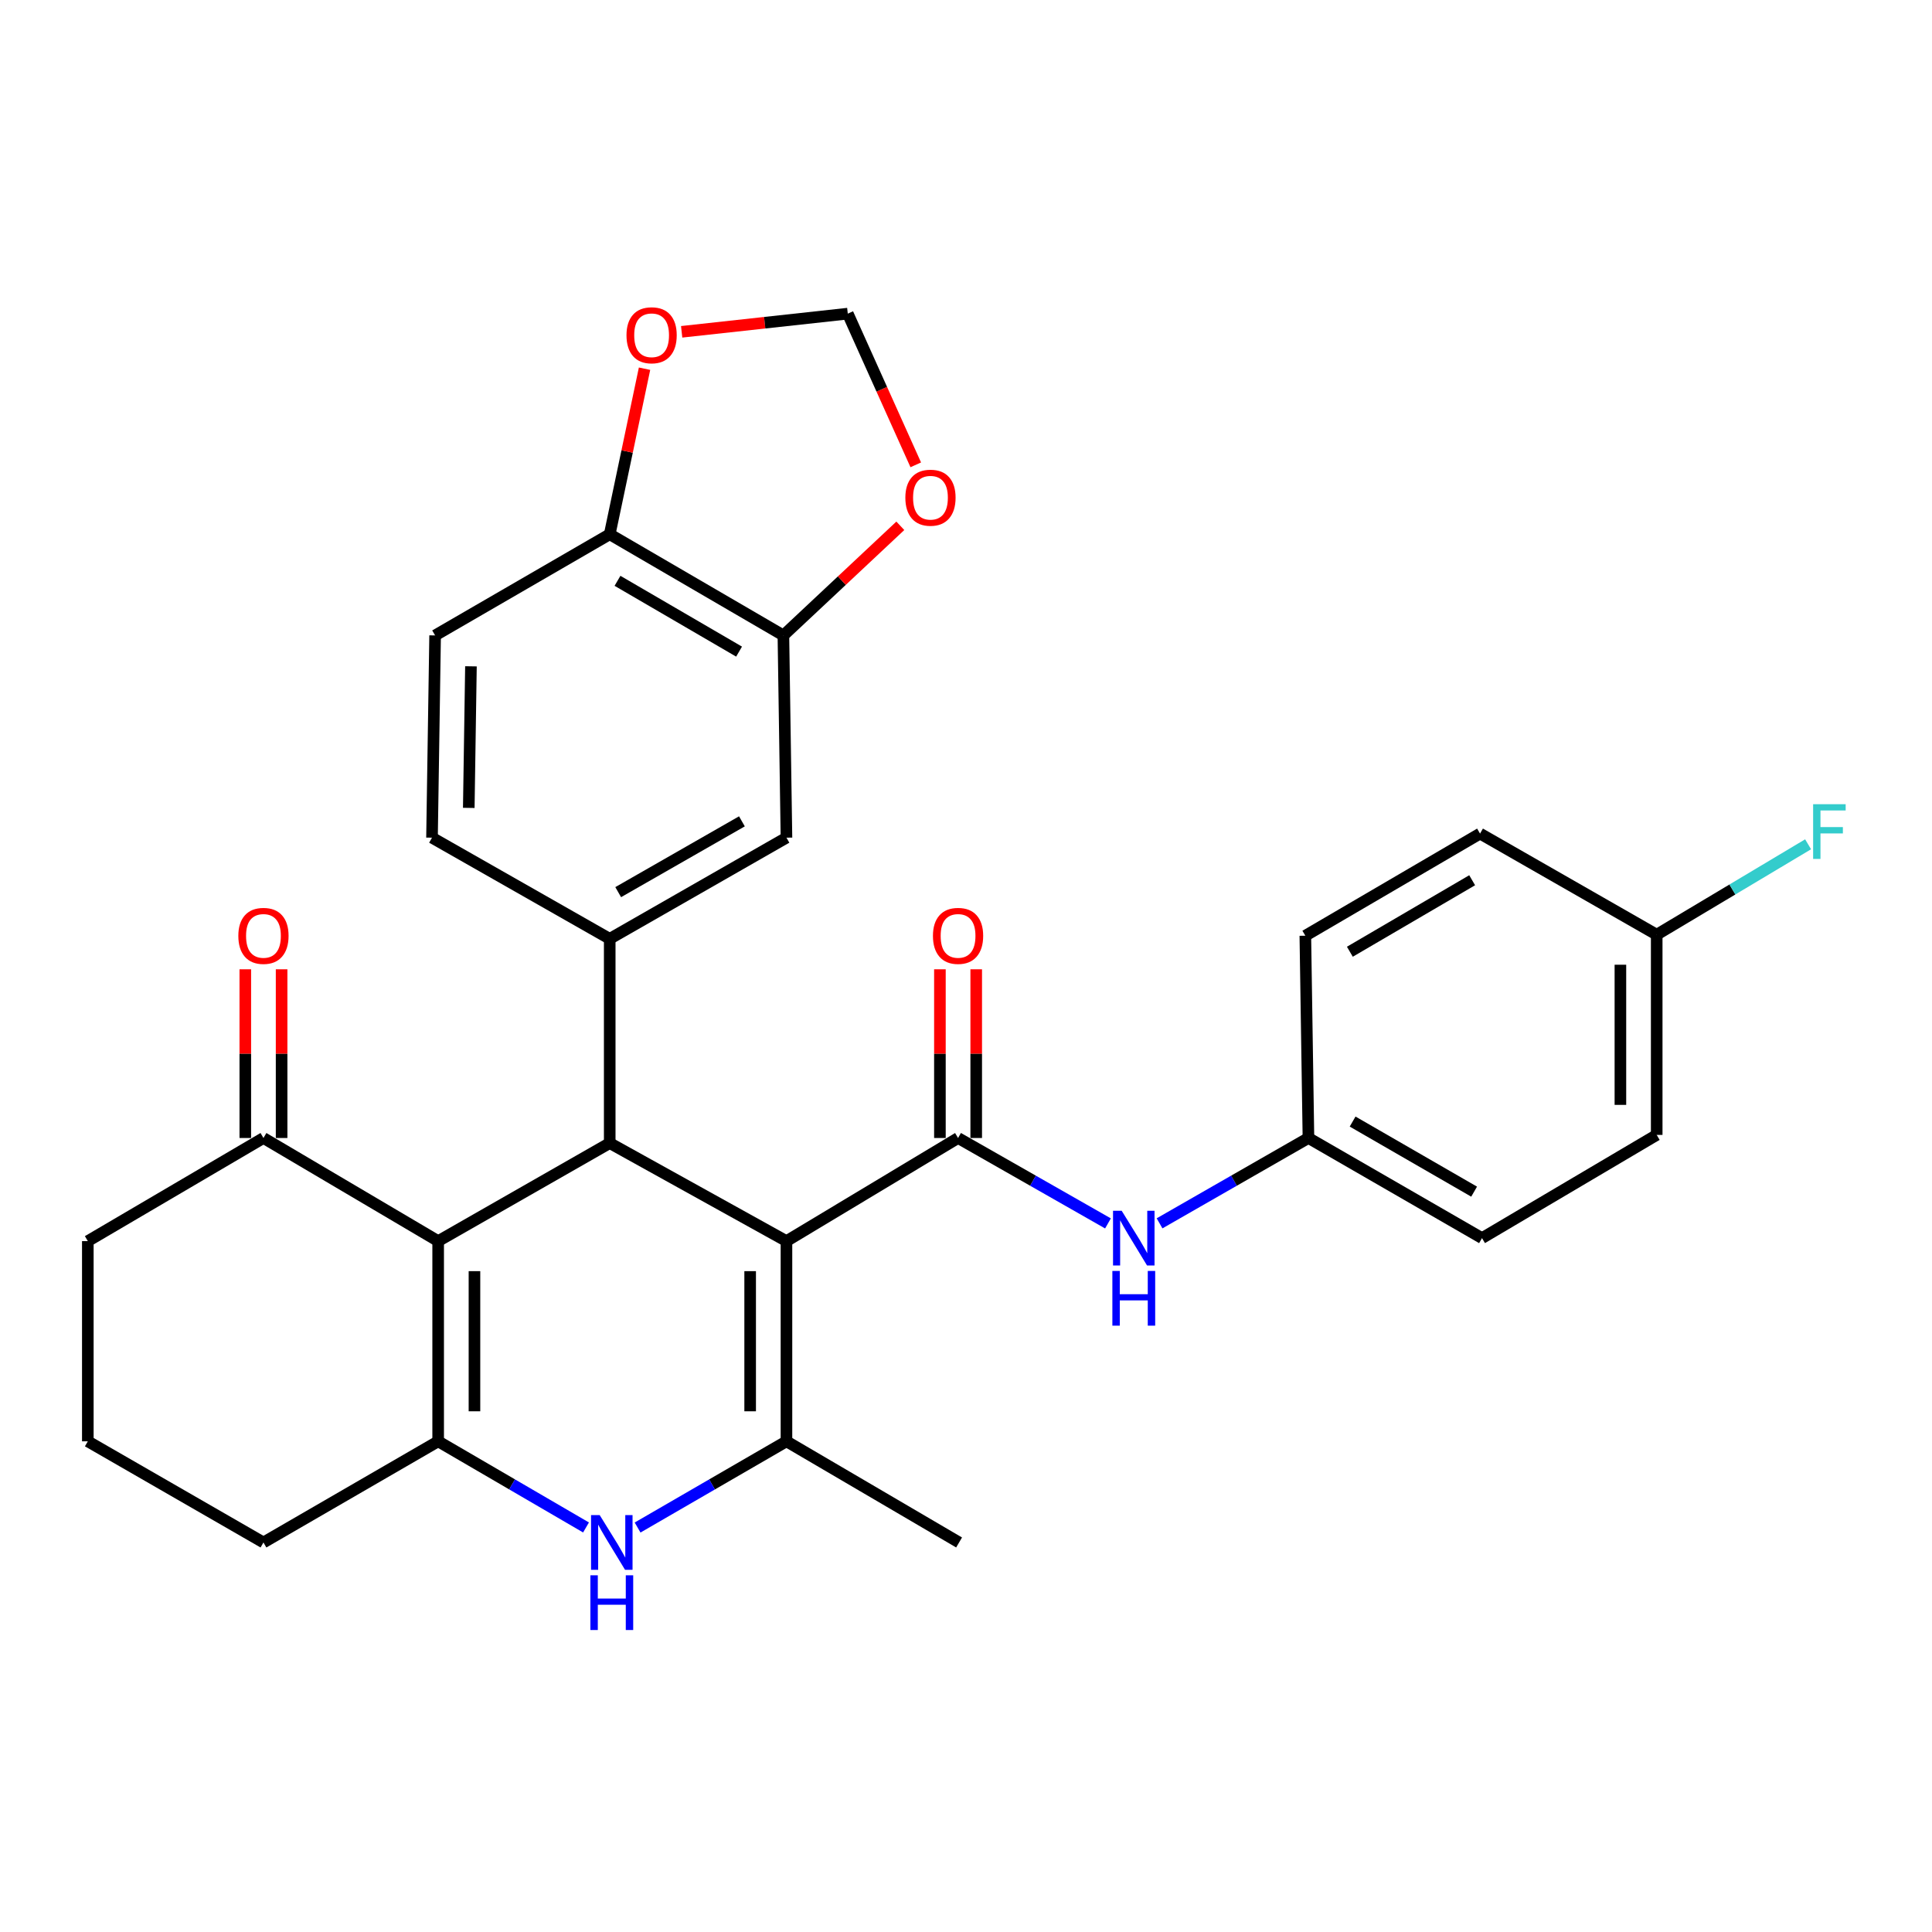 <?xml version='1.0' encoding='iso-8859-1'?>
<svg version='1.1' baseProfile='full'
              xmlns='http://www.w3.org/2000/svg'
                      xmlns:rdkit='http://www.rdkit.org/xml'
                      xmlns:xlink='http://www.w3.org/1999/xlink'
                  xml:space='preserve'
width='1000px' height='1000px' viewBox='0 0 1000 1000'>
<!-- END OF HEADER -->
<rect style='opacity:1.0;fill:#FFFFFF;stroke:none' width='1000' height='1000' x='0' y='0'> </rect>
<path class='bond-0' d='M 407.071,642.403 L 315.589,591.656' style='fill:none;fill-rule:evenodd;stroke:#000000;stroke-width:6px;stroke-linecap:butt;stroke-linejoin:miter;stroke-opacity:1' />
<path class='bond-2' d='M 407.071,642.403 L 407.071,746.026' style='fill:none;fill-rule:evenodd;stroke:#000000;stroke-width:6px;stroke-linecap:butt;stroke-linejoin:miter;stroke-opacity:1' />
<path class='bond-2' d='M 388.28,657.947 L 388.28,730.483' style='fill:none;fill-rule:evenodd;stroke:#000000;stroke-width:6px;stroke-linecap:butt;stroke-linejoin:miter;stroke-opacity:1' />
<path class='bond-3' d='M 407.071,642.403 L 495.891,589.025' style='fill:none;fill-rule:evenodd;stroke:#000000;stroke-width:6px;stroke-linecap:butt;stroke-linejoin:miter;stroke-opacity:1' />
<path class='bond-1' d='M 315.589,591.656 L 226.79,642.403' style='fill:none;fill-rule:evenodd;stroke:#000000;stroke-width:6px;stroke-linecap:butt;stroke-linejoin:miter;stroke-opacity:1' />
<path class='bond-6' d='M 315.589,591.656 L 315.589,485.935' style='fill:none;fill-rule:evenodd;stroke:#000000;stroke-width:6px;stroke-linecap:butt;stroke-linejoin:miter;stroke-opacity:1' />
<path class='bond-8' d='M 226.79,642.403 L 136.362,589.025' style='fill:none;fill-rule:evenodd;stroke:#000000;stroke-width:6px;stroke-linecap:butt;stroke-linejoin:miter;stroke-opacity:1' />
<path class='bond-30' d='M 226.79,642.403 L 226.79,746.026' style='fill:none;fill-rule:evenodd;stroke:#000000;stroke-width:6px;stroke-linecap:butt;stroke-linejoin:miter;stroke-opacity:1' />
<path class='bond-30' d='M 245.581,657.947 L 245.581,730.483' style='fill:none;fill-rule:evenodd;stroke:#000000;stroke-width:6px;stroke-linecap:butt;stroke-linejoin:miter;stroke-opacity:1' />
<path class='bond-5' d='M 407.071,746.026 L 368.544,768.338' style='fill:none;fill-rule:evenodd;stroke:#000000;stroke-width:6px;stroke-linecap:butt;stroke-linejoin:miter;stroke-opacity:1' />
<path class='bond-5' d='M 368.544,768.338 L 330.016,790.649' style='fill:none;fill-rule:evenodd;stroke:#0000FF;stroke-width:6px;stroke-linecap:butt;stroke-linejoin:miter;stroke-opacity:1' />
<path class='bond-21' d='M 407.071,746.026 L 496.424,798.381' style='fill:none;fill-rule:evenodd;stroke:#000000;stroke-width:6px;stroke-linecap:butt;stroke-linejoin:miter;stroke-opacity:1' />
<path class='bond-7' d='M 495.891,589.025 L 534.687,611.131' style='fill:none;fill-rule:evenodd;stroke:#000000;stroke-width:6px;stroke-linecap:butt;stroke-linejoin:miter;stroke-opacity:1' />
<path class='bond-7' d='M 534.687,611.131 L 573.484,633.237' style='fill:none;fill-rule:evenodd;stroke:#0000FF;stroke-width:6px;stroke-linecap:butt;stroke-linejoin:miter;stroke-opacity:1' />
<path class='bond-13' d='M 505.287,589.025 L 505.287,545.365' style='fill:none;fill-rule:evenodd;stroke:#000000;stroke-width:6px;stroke-linecap:butt;stroke-linejoin:miter;stroke-opacity:1' />
<path class='bond-13' d='M 505.287,545.365 L 505.287,501.704' style='fill:none;fill-rule:evenodd;stroke:#FF0000;stroke-width:6px;stroke-linecap:butt;stroke-linejoin:miter;stroke-opacity:1' />
<path class='bond-13' d='M 486.496,589.025 L 486.496,545.365' style='fill:none;fill-rule:evenodd;stroke:#000000;stroke-width:6px;stroke-linecap:butt;stroke-linejoin:miter;stroke-opacity:1' />
<path class='bond-13' d='M 486.496,545.365 L 486.496,501.704' style='fill:none;fill-rule:evenodd;stroke:#FF0000;stroke-width:6px;stroke-linecap:butt;stroke-linejoin:miter;stroke-opacity:1' />
<path class='bond-4' d='M 226.79,746.026 L 265.057,768.318' style='fill:none;fill-rule:evenodd;stroke:#000000;stroke-width:6px;stroke-linecap:butt;stroke-linejoin:miter;stroke-opacity:1' />
<path class='bond-4' d='M 265.057,768.318 L 303.324,790.61' style='fill:none;fill-rule:evenodd;stroke:#0000FF;stroke-width:6px;stroke-linecap:butt;stroke-linejoin:miter;stroke-opacity:1' />
<path class='bond-20' d='M 226.79,746.026 L 136.362,798.381' style='fill:none;fill-rule:evenodd;stroke:#000000;stroke-width:6px;stroke-linecap:butt;stroke-linejoin:miter;stroke-opacity:1' />
<path class='bond-9' d='M 315.589,485.935 L 407.071,433.58' style='fill:none;fill-rule:evenodd;stroke:#000000;stroke-width:6px;stroke-linecap:butt;stroke-linejoin:miter;stroke-opacity:1' />
<path class='bond-9' d='M 319.978,461.772 L 384.015,425.124' style='fill:none;fill-rule:evenodd;stroke:#000000;stroke-width:6px;stroke-linecap:butt;stroke-linejoin:miter;stroke-opacity:1' />
<path class='bond-15' d='M 315.589,485.935 L 223.606,433.58' style='fill:none;fill-rule:evenodd;stroke:#000000;stroke-width:6px;stroke-linecap:butt;stroke-linejoin:miter;stroke-opacity:1' />
<path class='bond-19' d='M 600.186,633.198 L 638.717,611.112' style='fill:none;fill-rule:evenodd;stroke:#0000FF;stroke-width:6px;stroke-linecap:butt;stroke-linejoin:miter;stroke-opacity:1' />
<path class='bond-19' d='M 638.717,611.112 L 677.248,589.025' style='fill:none;fill-rule:evenodd;stroke:#000000;stroke-width:6px;stroke-linecap:butt;stroke-linejoin:miter;stroke-opacity:1' />
<path class='bond-17' d='M 145.758,589.025 L 145.758,545.365' style='fill:none;fill-rule:evenodd;stroke:#000000;stroke-width:6px;stroke-linecap:butt;stroke-linejoin:miter;stroke-opacity:1' />
<path class='bond-17' d='M 145.758,545.365 L 145.758,501.704' style='fill:none;fill-rule:evenodd;stroke:#FF0000;stroke-width:6px;stroke-linecap:butt;stroke-linejoin:miter;stroke-opacity:1' />
<path class='bond-17' d='M 126.967,589.025 L 126.967,545.365' style='fill:none;fill-rule:evenodd;stroke:#000000;stroke-width:6px;stroke-linecap:butt;stroke-linejoin:miter;stroke-opacity:1' />
<path class='bond-17' d='M 126.967,545.365 L 126.967,501.704' style='fill:none;fill-rule:evenodd;stroke:#FF0000;stroke-width:6px;stroke-linecap:butt;stroke-linejoin:miter;stroke-opacity:1' />
<path class='bond-28' d='M 136.362,589.025 L 45.455,642.403' style='fill:none;fill-rule:evenodd;stroke:#000000;stroke-width:6px;stroke-linecap:butt;stroke-linejoin:miter;stroke-opacity:1' />
<path class='bond-10' d='M 407.071,433.58 L 405.484,328.892' style='fill:none;fill-rule:evenodd;stroke:#000000;stroke-width:6px;stroke-linecap:butt;stroke-linejoin:miter;stroke-opacity:1' />
<path class='bond-12' d='M 405.484,328.892 L 435.743,300.526' style='fill:none;fill-rule:evenodd;stroke:#000000;stroke-width:6px;stroke-linecap:butt;stroke-linejoin:miter;stroke-opacity:1' />
<path class='bond-12' d='M 435.743,300.526 L 466.001,272.16' style='fill:none;fill-rule:evenodd;stroke:#FF0000;stroke-width:6px;stroke-linecap:butt;stroke-linejoin:miter;stroke-opacity:1' />
<path class='bond-33' d='M 405.484,328.892 L 315.589,276.537' style='fill:none;fill-rule:evenodd;stroke:#000000;stroke-width:6px;stroke-linecap:butt;stroke-linejoin:miter;stroke-opacity:1' />
<path class='bond-33' d='M 382.543,337.277 L 319.616,300.629' style='fill:none;fill-rule:evenodd;stroke:#000000;stroke-width:6px;stroke-linecap:butt;stroke-linejoin:miter;stroke-opacity:1' />
<path class='bond-11' d='M 315.589,276.537 L 225.214,328.892' style='fill:none;fill-rule:evenodd;stroke:#000000;stroke-width:6px;stroke-linecap:butt;stroke-linejoin:miter;stroke-opacity:1' />
<path class='bond-14' d='M 315.589,276.537 L 324.601,233.689' style='fill:none;fill-rule:evenodd;stroke:#000000;stroke-width:6px;stroke-linecap:butt;stroke-linejoin:miter;stroke-opacity:1' />
<path class='bond-14' d='M 324.601,233.689 L 333.614,190.84' style='fill:none;fill-rule:evenodd;stroke:#FF0000;stroke-width:6px;stroke-linecap:butt;stroke-linejoin:miter;stroke-opacity:1' />
<path class='bond-16' d='M 473.997,240.598 L 456.402,201.468' style='fill:none;fill-rule:evenodd;stroke:#FF0000;stroke-width:6px;stroke-linecap:butt;stroke-linejoin:miter;stroke-opacity:1' />
<path class='bond-16' d='M 456.402,201.468 L 438.808,162.339' style='fill:none;fill-rule:evenodd;stroke:#000000;stroke-width:6px;stroke-linecap:butt;stroke-linejoin:miter;stroke-opacity:1' />
<path class='bond-34' d='M 352.826,171.745 L 395.817,167.042' style='fill:none;fill-rule:evenodd;stroke:#FF0000;stroke-width:6px;stroke-linecap:butt;stroke-linejoin:miter;stroke-opacity:1' />
<path class='bond-34' d='M 395.817,167.042 L 438.808,162.339' style='fill:none;fill-rule:evenodd;stroke:#000000;stroke-width:6px;stroke-linecap:butt;stroke-linejoin:miter;stroke-opacity:1' />
<path class='bond-18' d='M 223.606,433.58 L 225.214,328.892' style='fill:none;fill-rule:evenodd;stroke:#000000;stroke-width:6px;stroke-linecap:butt;stroke-linejoin:miter;stroke-opacity:1' />
<path class='bond-18' d='M 242.636,418.165 L 243.762,344.884' style='fill:none;fill-rule:evenodd;stroke:#000000;stroke-width:6px;stroke-linecap:butt;stroke-linejoin:miter;stroke-opacity:1' />
<path class='bond-24' d='M 677.248,589.025 L 675.64,484.327' style='fill:none;fill-rule:evenodd;stroke:#000000;stroke-width:6px;stroke-linecap:butt;stroke-linejoin:miter;stroke-opacity:1' />
<path class='bond-25' d='M 677.248,589.025 L 767.091,640.848' style='fill:none;fill-rule:evenodd;stroke:#000000;stroke-width:6px;stroke-linecap:butt;stroke-linejoin:miter;stroke-opacity:1' />
<path class='bond-25' d='M 700.113,580.521 L 763.003,616.797' style='fill:none;fill-rule:evenodd;stroke:#000000;stroke-width:6px;stroke-linecap:butt;stroke-linejoin:miter;stroke-opacity:1' />
<path class='bond-29' d='M 136.362,798.381 L 45.455,746.026' style='fill:none;fill-rule:evenodd;stroke:#000000;stroke-width:6px;stroke-linecap:butt;stroke-linejoin:miter;stroke-opacity:1' />
<path class='bond-22' d='M 857.508,483.794 L 857.508,587.428' style='fill:none;fill-rule:evenodd;stroke:#000000;stroke-width:6px;stroke-linecap:butt;stroke-linejoin:miter;stroke-opacity:1' />
<path class='bond-22' d='M 838.717,499.34 L 838.717,571.883' style='fill:none;fill-rule:evenodd;stroke:#000000;stroke-width:6px;stroke-linecap:butt;stroke-linejoin:miter;stroke-opacity:1' />
<path class='bond-23' d='M 857.508,483.794 L 896.688,460.397' style='fill:none;fill-rule:evenodd;stroke:#000000;stroke-width:6px;stroke-linecap:butt;stroke-linejoin:miter;stroke-opacity:1' />
<path class='bond-23' d='M 896.688,460.397 L 935.869,436.999' style='fill:none;fill-rule:evenodd;stroke:#33CCCC;stroke-width:6px;stroke-linecap:butt;stroke-linejoin:miter;stroke-opacity:1' />
<path class='bond-31' d='M 857.508,483.794 L 766.067,431.461' style='fill:none;fill-rule:evenodd;stroke:#000000;stroke-width:6px;stroke-linecap:butt;stroke-linejoin:miter;stroke-opacity:1' />
<path class='bond-27' d='M 675.64,484.327 L 766.067,431.461' style='fill:none;fill-rule:evenodd;stroke:#000000;stroke-width:6px;stroke-linecap:butt;stroke-linejoin:miter;stroke-opacity:1' />
<path class='bond-27' d='M 698.688,492.619 L 761.987,455.613' style='fill:none;fill-rule:evenodd;stroke:#000000;stroke-width:6px;stroke-linecap:butt;stroke-linejoin:miter;stroke-opacity:1' />
<path class='bond-26' d='M 767.091,640.848 L 857.508,587.428' style='fill:none;fill-rule:evenodd;stroke:#000000;stroke-width:6px;stroke-linecap:butt;stroke-linejoin:miter;stroke-opacity:1' />
<path class='bond-32' d='M 45.455,642.403 L 45.455,746.026' style='fill:none;fill-rule:evenodd;stroke:#000000;stroke-width:6px;stroke-linecap:butt;stroke-linejoin:miter;stroke-opacity:1' />
<path  class='atom-6' d='M 310.404 784.221
L 319.684 799.221
Q 320.604 800.701, 322.084 803.381
Q 323.564 806.061, 323.644 806.221
L 323.644 784.221
L 327.404 784.221
L 327.404 812.541
L 323.524 812.541
L 313.564 796.141
Q 312.404 794.221, 311.164 792.021
Q 309.964 789.821, 309.604 789.141
L 309.604 812.541
L 305.924 812.541
L 305.924 784.221
L 310.404 784.221
' fill='#0000FF'/>
<path  class='atom-6' d='M 305.584 815.373
L 309.424 815.373
L 309.424 827.413
L 323.904 827.413
L 323.904 815.373
L 327.744 815.373
L 327.744 843.693
L 323.904 843.693
L 323.904 830.613
L 309.424 830.613
L 309.424 843.693
L 305.584 843.693
L 305.584 815.373
' fill='#0000FF'/>
<path  class='atom-8' d='M 580.581 626.688
L 589.861 641.688
Q 590.781 643.168, 592.261 645.848
Q 593.741 648.528, 593.821 648.688
L 593.821 626.688
L 597.581 626.688
L 597.581 655.008
L 593.701 655.008
L 583.741 638.608
Q 582.581 636.688, 581.341 634.488
Q 580.141 632.288, 579.781 631.608
L 579.781 655.008
L 576.101 655.008
L 576.101 626.688
L 580.581 626.688
' fill='#0000FF'/>
<path  class='atom-8' d='M 575.761 657.84
L 579.601 657.84
L 579.601 669.88
L 594.081 669.88
L 594.081 657.84
L 597.921 657.84
L 597.921 686.16
L 594.081 686.16
L 594.081 673.08
L 579.601 673.08
L 579.601 686.16
L 575.761 686.16
L 575.761 657.84
' fill='#0000FF'/>
<path  class='atom-13' d='M 468.61 257.607
Q 468.61 250.807, 471.97 247.007
Q 475.33 243.207, 481.61 243.207
Q 487.89 243.207, 491.25 247.007
Q 494.61 250.807, 494.61 257.607
Q 494.61 264.487, 491.21 268.407
Q 487.81 272.287, 481.61 272.287
Q 475.37 272.287, 471.97 268.407
Q 468.61 264.527, 468.61 257.607
M 481.61 269.087
Q 485.93 269.087, 488.25 266.207
Q 490.61 263.287, 490.61 257.607
Q 490.61 252.047, 488.25 249.247
Q 485.93 246.407, 481.61 246.407
Q 477.29 246.407, 474.93 249.207
Q 472.61 252.007, 472.61 257.607
Q 472.61 263.327, 474.93 266.207
Q 477.29 269.087, 481.61 269.087
' fill='#FF0000'/>
<path  class='atom-14' d='M 482.891 484.407
Q 482.891 477.607, 486.251 473.807
Q 489.611 470.007, 495.891 470.007
Q 502.171 470.007, 505.531 473.807
Q 508.891 477.607, 508.891 484.407
Q 508.891 491.287, 505.491 495.207
Q 502.091 499.087, 495.891 499.087
Q 489.651 499.087, 486.251 495.207
Q 482.891 491.327, 482.891 484.407
M 495.891 495.887
Q 500.211 495.887, 502.531 493.007
Q 504.891 490.087, 504.891 484.407
Q 504.891 478.847, 502.531 476.047
Q 500.211 473.207, 495.891 473.207
Q 491.571 473.207, 489.211 476.007
Q 486.891 478.807, 486.891 484.407
Q 486.891 490.127, 489.211 493.007
Q 491.571 495.887, 495.891 495.887
' fill='#FF0000'/>
<path  class='atom-15' d='M 324.272 173.527
Q 324.272 166.727, 327.632 162.927
Q 330.992 159.127, 337.272 159.127
Q 343.552 159.127, 346.912 162.927
Q 350.272 166.727, 350.272 173.527
Q 350.272 180.407, 346.872 184.327
Q 343.472 188.207, 337.272 188.207
Q 331.032 188.207, 327.632 184.327
Q 324.272 180.447, 324.272 173.527
M 337.272 185.007
Q 341.592 185.007, 343.912 182.127
Q 346.272 179.207, 346.272 173.527
Q 346.272 167.967, 343.912 165.167
Q 341.592 162.327, 337.272 162.327
Q 332.952 162.327, 330.592 165.127
Q 328.272 167.927, 328.272 173.527
Q 328.272 179.247, 330.592 182.127
Q 332.952 185.007, 337.272 185.007
' fill='#FF0000'/>
<path  class='atom-18' d='M 123.362 484.407
Q 123.362 477.607, 126.722 473.807
Q 130.082 470.007, 136.362 470.007
Q 142.642 470.007, 146.002 473.807
Q 149.362 477.607, 149.362 484.407
Q 149.362 491.287, 145.962 495.207
Q 142.562 499.087, 136.362 499.087
Q 130.122 499.087, 126.722 495.207
Q 123.362 491.327, 123.362 484.407
M 136.362 495.887
Q 140.682 495.887, 143.002 493.007
Q 145.362 490.087, 145.362 484.407
Q 145.362 478.847, 143.002 476.047
Q 140.682 473.207, 136.362 473.207
Q 132.042 473.207, 129.682 476.007
Q 127.362 478.807, 127.362 484.407
Q 127.362 490.127, 129.682 493.007
Q 132.042 495.887, 136.362 495.887
' fill='#FF0000'/>
<path  class='atom-24' d='M 938.471 416.257
L 955.311 416.257
L 955.311 419.497
L 942.271 419.497
L 942.271 428.097
L 953.871 428.097
L 953.871 431.377
L 942.271 431.377
L 942.271 444.577
L 938.471 444.577
L 938.471 416.257
' fill='#33CCCC'/>
</svg>

